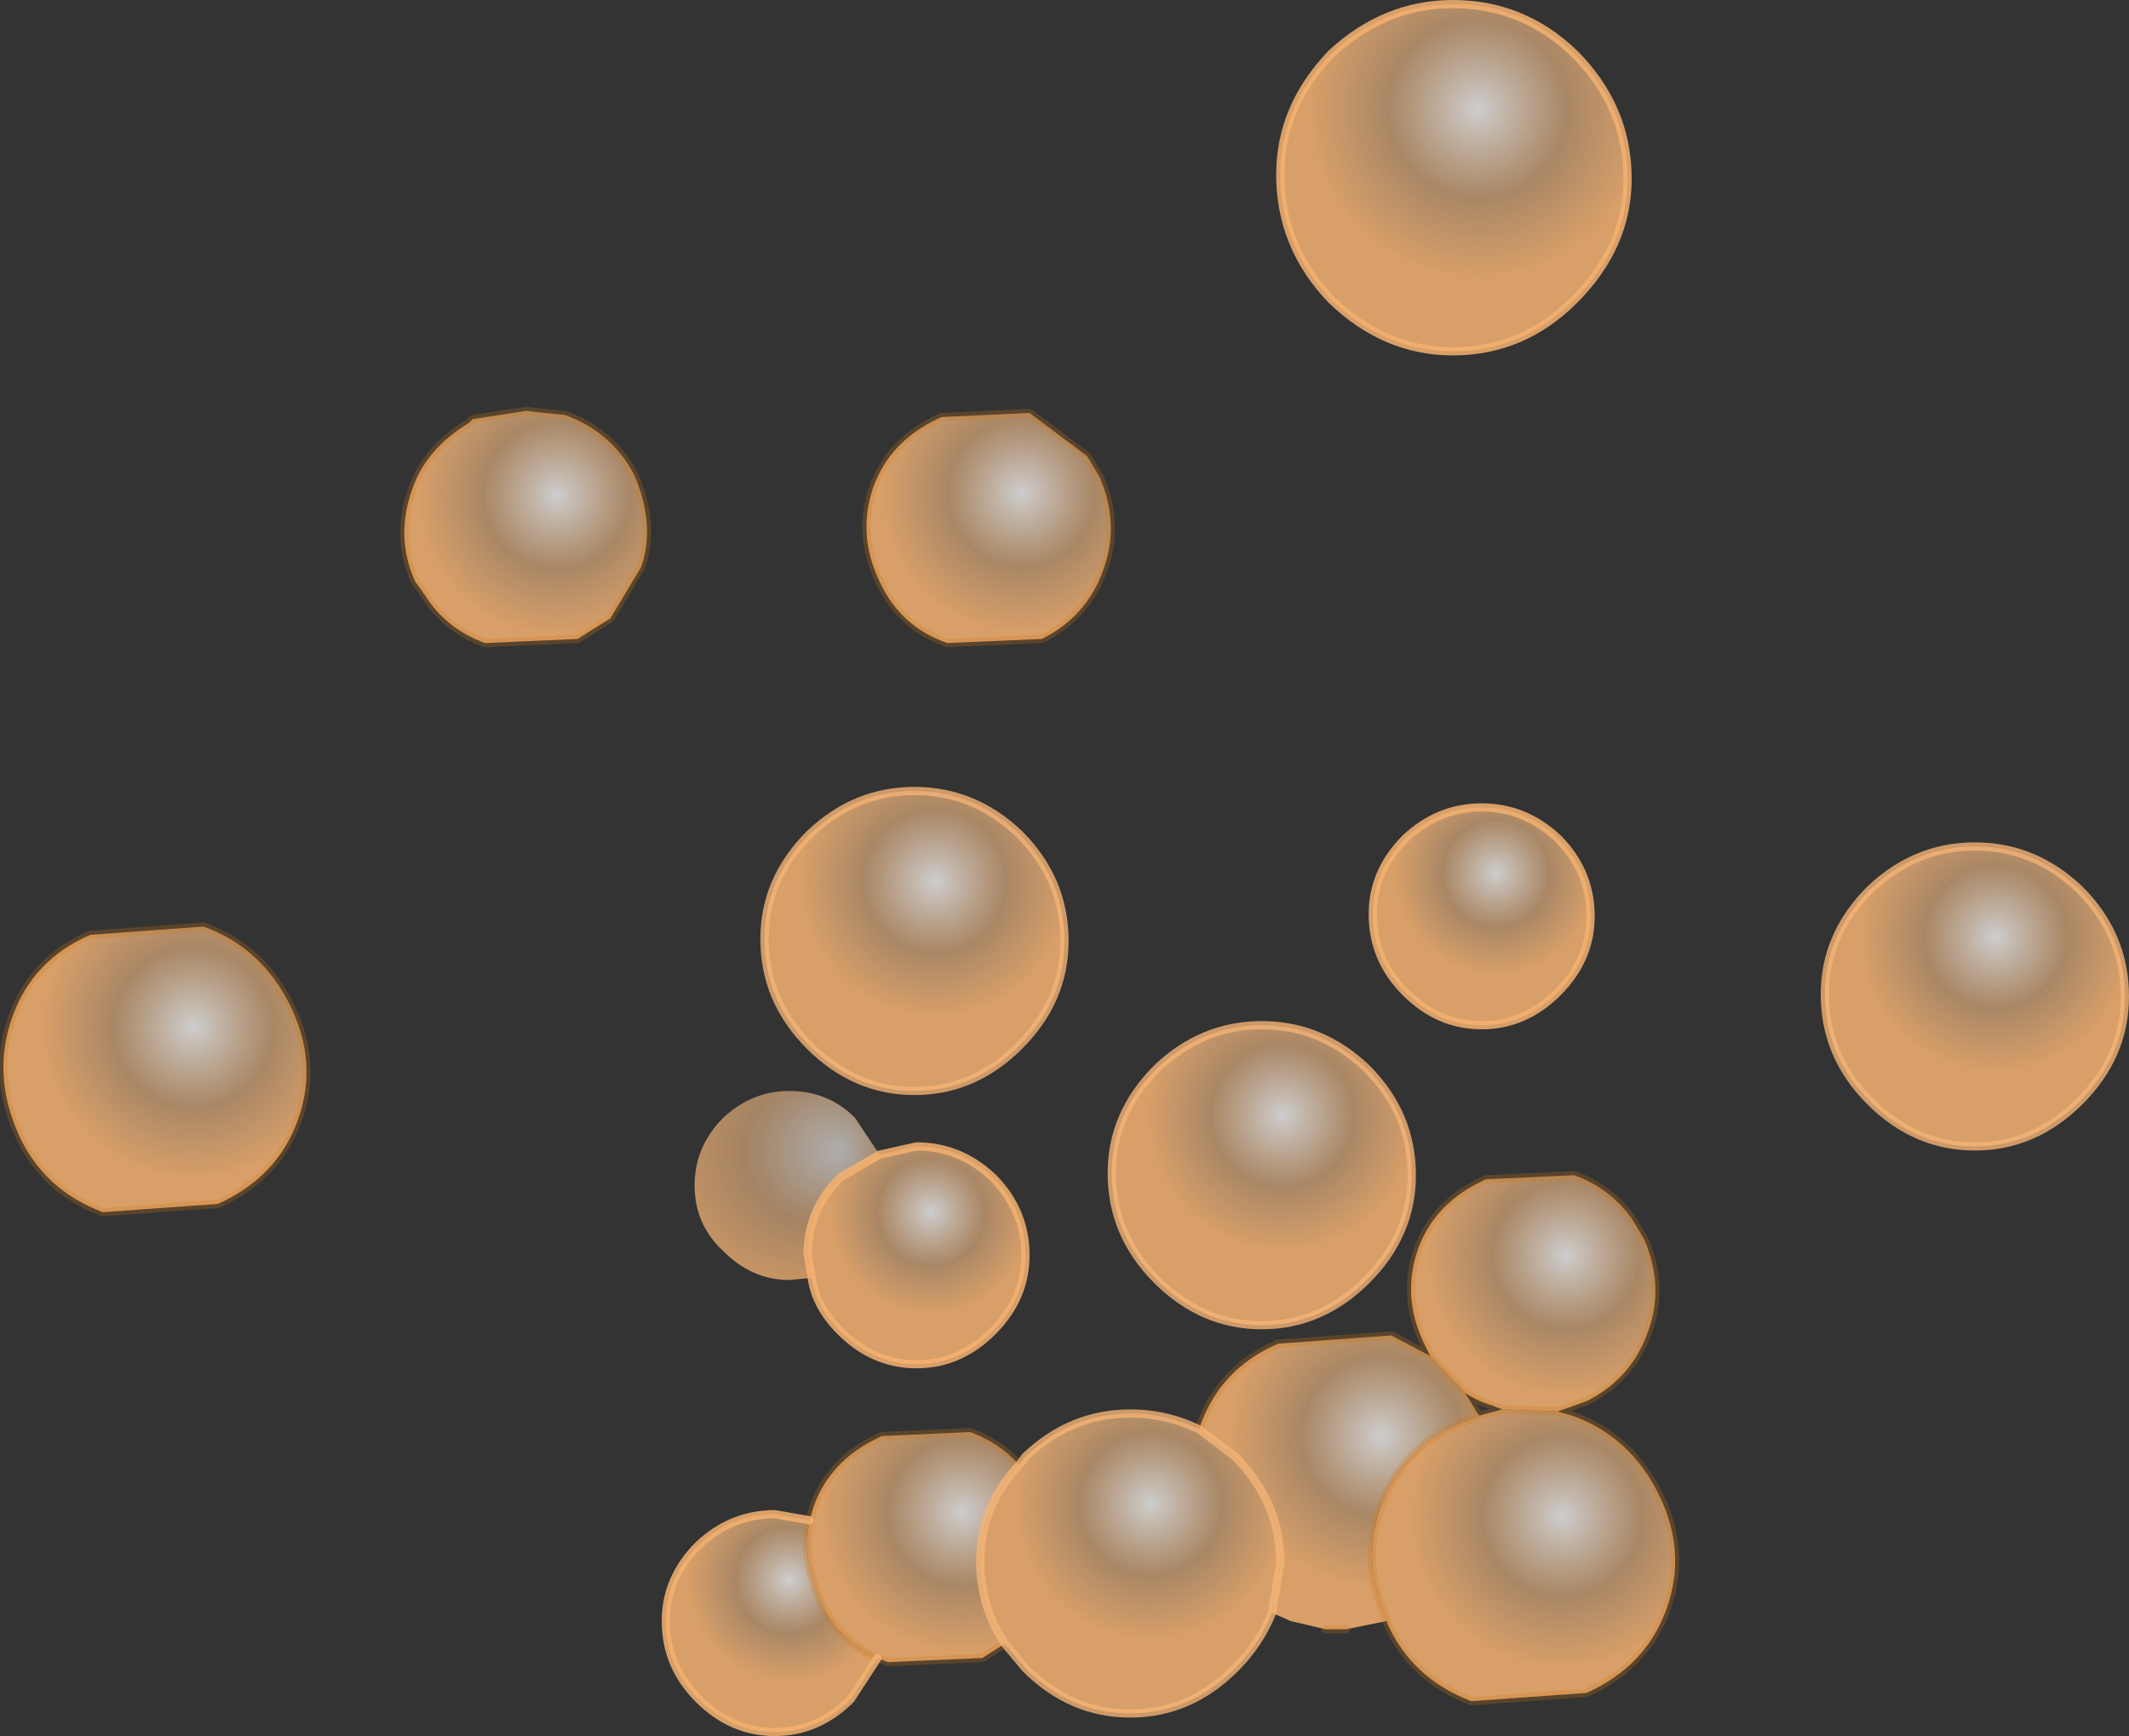 <?xml version="1.0" encoding="UTF-8" standalone="no"?>
<svg xmlns:xlink="http://www.w3.org/1999/xlink" height="42.25px" width="51.8px" xmlns="http://www.w3.org/2000/svg">
  <rect width="100%" height="100%" fill="#333333" stroke="none"/>
  <g transform="matrix(1.0, 0.0, 0.0, 1.0, -5.3, 159.45)">
    <path d="M55.9 -137.8 Q57.0 -136.7 57.0 -135.2 57.0 -133.75 55.9 -132.65 54.8 -131.55 53.35 -131.55 51.9 -131.55 50.8 -132.65 49.7 -133.75 49.7 -135.25 49.7 -136.7 50.8 -137.8 51.9 -138.85 53.35 -138.85 54.8 -138.85 55.9 -137.8" fill="url(#gradient0)" fill-rule="evenodd" stroke="none"/>
    <path d="M39.65 -130.85 Q39.65 -129.4 38.55 -128.3 37.45 -127.2 36.0 -127.2 34.55 -127.2 33.45 -128.3 32.35 -129.4 32.35 -130.9 32.35 -132.35 33.45 -133.45 34.55 -134.5 36.0 -134.5 37.45 -134.5 38.55 -133.45 39.65 -132.35 39.65 -130.85" fill="url(#gradient1)" fill-rule="evenodd" stroke="none"/>
    <path d="M34.5 -124.65 L34.5 -124.75 Q35.0 -126.15 36.4 -126.75 L39.15 -126.95 40.1 -126.45 40.95 -125.55 41.25 -125.05 41.3 -125.0 40.8 -124.8 Q39.4 -124.2 38.9 -122.8 38.4 -121.4 39.05 -120.0 L38.05 -119.8 37.55 -119.8 36.7 -120.0 36.25 -120.2 36.45 -121.4 Q36.45 -122.9 35.35 -124.0 L34.5 -124.65" fill="url(#gradient2)" fill-rule="evenodd" stroke="none"/>
    <path d="M25.05 -128.35 L24.5 -128.3 Q23.6 -128.3 22.9 -129.0 22.2 -129.65 22.2 -130.6 22.2 -131.55 22.9 -132.25 23.6 -132.9 24.5 -132.9 25.45 -132.9 26.1 -132.25 L26.7 -131.35 25.75 -130.8 Q24.95 -130.0 24.95 -128.95 L25.05 -128.35" fill="url(#gradient3)" fill-rule="evenodd" stroke="none"/>
    <path d="M25.05 -128.35 L24.95 -128.95 Q24.95 -130.0 25.75 -130.8 L26.7 -131.35 27.6 -131.55 Q28.65 -131.55 29.45 -130.8 30.25 -130.0 30.25 -128.9 30.25 -127.85 29.45 -127.05 28.65 -126.25 27.6 -126.25 26.55 -126.25 25.75 -127.05 25.15 -127.65 25.05 -128.35" fill="url(#gradient4)" fill-rule="evenodd" stroke="none"/>
    <path d="M26.65 -119.1 L26.0 -118.1 Q25.2 -117.3 24.15 -117.3 23.1 -117.3 22.3 -118.1 21.5 -118.9 21.5 -120.0 21.5 -121.05 22.3 -121.85 23.1 -122.6 24.15 -122.6 L25.0 -122.45 Q24.8 -121.5 25.25 -120.5 25.7 -119.5 26.65 -119.1" fill="url(#gradient5)" fill-rule="evenodd" stroke="none"/>
    <path d="M39.5 -139.05 Q40.3 -139.8 41.35 -139.8 42.4 -139.8 43.2 -139.05 44.0 -138.25 44.0 -137.15 44.0 -136.1 43.2 -135.3 42.4 -134.5 41.35 -134.5 40.3 -134.5 39.5 -135.3 38.7 -136.1 38.7 -137.2 38.7 -138.25 39.5 -139.05" fill="url(#gradient6)" fill-rule="evenodd" stroke="none"/>
    <path d="M29.75 -119.45 L29.2 -119.1 26.9 -119.0 26.65 -119.1 Q25.7 -119.5 25.25 -120.5 24.8 -121.5 25.0 -122.45 L25.1 -122.8 Q25.5 -123.9 26.65 -124.45 L26.75 -124.5 28.9 -124.6 Q29.6 -124.35 30.1 -123.8 29.15 -122.8 29.15 -121.45 29.15 -120.35 29.75 -119.45" fill="url(#gradient7)" fill-rule="evenodd" stroke="none"/>
    <path d="M30.1 -123.8 L30.25 -124.0 Q31.35 -125.05 32.8 -125.05 33.7 -125.05 34.5 -124.65 L35.35 -124.0 Q36.45 -122.9 36.45 -121.4 L36.25 -120.2 Q35.95 -119.45 35.35 -118.85 34.25 -117.75 32.8 -117.75 31.35 -117.75 30.25 -118.85 L29.75 -119.45 Q29.15 -120.35 29.15 -121.45 29.15 -122.8 30.1 -123.8" fill="url(#gradient8)" fill-rule="evenodd" stroke="none"/>
    <path d="M40.1 -126.45 L39.95 -126.75 Q39.4 -127.9 39.8 -129.05 40.2 -130.15 41.35 -130.7 L41.45 -130.75 43.6 -130.85 Q44.45 -130.55 45.0 -129.8 L45.3 -129.3 Q45.8 -128.15 45.4 -127.05 45.0 -125.9 43.9 -125.35 L43.2 -125.1 41.85 -125.15 41.6 -125.25 Q41.25 -125.35 40.95 -125.55 L40.1 -126.45" fill="url(#gradient9)" fill-rule="evenodd" stroke="none"/>
    <path d="M43.2 -125.1 L43.55 -125.0 Q44.95 -124.5 45.65 -123.1 46.35 -121.7 45.85 -120.3 45.35 -118.9 43.9 -118.25 L41.1 -118.05 Q39.65 -118.6 39.05 -119.95 L39.05 -120.0 Q38.4 -121.4 38.9 -122.8 39.4 -124.2 40.8 -124.8 L41.3 -125.0 41.85 -125.15 43.2 -125.1" fill="url(#gradient10)" fill-rule="evenodd" stroke="none"/>
    <path d="M43.6 -152.15 Q42.35 -150.9 40.65 -150.9 39.0 -150.9 37.7 -152.15 36.45 -153.45 36.45 -155.2 36.45 -156.85 37.7 -158.15 39.0 -159.35 40.65 -159.35 42.35 -159.35 43.6 -158.15 44.9 -156.85 44.9 -155.1 44.9 -153.45 43.6 -152.15" fill="url(#gradient11)" fill-rule="evenodd" stroke="none"/>
    <path d="M19.05 -149.35 Q20.15 -148.95 20.7 -147.95 L20.75 -147.85 Q21.25 -146.65 20.9 -145.65 L20.15 -144.4 19.35 -143.9 17.1 -143.8 Q16.15 -144.15 15.65 -144.95 L15.4 -145.3 Q14.9 -146.4 15.35 -147.6 15.7 -148.55 16.7 -149.15 L16.8 -149.25 18.1 -149.45 19.05 -149.35" fill="url(#gradient12)" fill-rule="evenodd" stroke="none"/>
    <path d="M5.6 -134.7 Q6.1 -136.1 7.5 -136.7 L10.25 -136.9 Q11.65 -136.4 12.35 -135.0 13.05 -133.6 12.55 -132.2 12.05 -130.8 10.6 -130.15 L7.8 -129.95 Q6.35 -130.5 5.75 -131.85 5.1 -133.3 5.6 -134.7" fill="url(#gradient13)" fill-rule="evenodd" stroke="none"/>
    <path d="M30.35 -149.4 L31.75 -148.35 32.05 -147.85 Q32.55 -146.7 32.15 -145.6 31.75 -144.45 30.65 -143.9 L28.35 -143.8 Q27.2 -144.2 26.7 -145.3 26.15 -146.45 26.55 -147.6 26.95 -148.7 28.1 -149.25 L28.2 -149.3 30.35 -149.4" fill="url(#gradient14)" fill-rule="evenodd" stroke="none"/>
    <path d="M25.0 -139.15 Q26.1 -140.2 27.55 -140.2 29.0 -140.2 30.1 -139.15 31.2 -138.05 31.2 -136.55 31.2 -135.1 30.1 -134.0 29.0 -132.9 27.55 -132.9 26.1 -132.9 25.0 -134.0 23.9 -135.1 23.9 -136.6 23.9 -138.05 25.0 -139.15" fill="url(#gradient15)" fill-rule="evenodd" stroke="none"/>
    <path d="M19.05 -149.35 Q20.15 -148.95 20.7 -147.95 L20.75 -147.85 Q21.25 -146.65 20.9 -145.65 L20.15 -144.4 19.35 -143.9 17.1 -143.8 Q16.15 -144.15 15.65 -144.95 L15.4 -145.3 Q14.9 -146.4 15.35 -147.6 15.7 -148.55 16.7 -149.15 L16.8 -149.25 18.1 -149.45 19.05 -149.35 M30.35 -149.4 L31.75 -148.35 32.05 -147.85 Q32.55 -146.7 32.15 -145.6 31.75 -144.45 30.65 -143.9 L28.35 -143.8 Q27.2 -144.2 26.7 -145.3 26.15 -146.45 26.55 -147.6 26.95 -148.7 28.1 -149.25 L28.2 -149.3 30.35 -149.4 M34.5 -124.65 L34.5 -124.75 Q35.0 -126.15 36.4 -126.75 L39.15 -126.95 40.1 -126.45 39.95 -126.75 Q39.4 -127.9 39.8 -129.05 40.2 -130.15 41.35 -130.7 L41.45 -130.75 43.6 -130.85 Q44.45 -130.55 45.0 -129.8 L45.3 -129.3 Q45.8 -128.15 45.4 -127.05 45.0 -125.9 43.9 -125.35 L43.2 -125.1 43.55 -125.0 Q44.95 -124.5 45.65 -123.1 46.35 -121.7 45.85 -120.3 45.35 -118.9 43.9 -118.25 L41.1 -118.05 Q39.65 -118.6 39.05 -119.95 L39.05 -120.0 Q38.4 -121.4 38.9 -122.8 39.4 -124.2 40.8 -124.8 L41.3 -125.0 41.85 -125.15 43.2 -125.1 M38.05 -119.8 L37.55 -119.8 M29.75 -119.45 L29.2 -119.1 26.9 -119.0 26.65 -119.1 Q25.7 -119.5 25.25 -120.5 24.8 -121.5 25.0 -122.45 L25.1 -122.8 Q25.5 -123.9 26.65 -124.45 L26.75 -124.5 28.9 -124.6 Q29.6 -124.35 30.1 -123.8 M5.6 -134.7 Q6.1 -136.1 7.5 -136.7 L10.25 -136.9 Q11.65 -136.4 12.35 -135.0 13.05 -133.6 12.55 -132.2 12.05 -130.8 10.6 -130.15 L7.8 -129.95 Q6.35 -130.5 5.75 -131.85 5.1 -133.3 5.6 -134.7 M41.85 -125.15 L41.6 -125.25 Q41.25 -125.35 40.95 -125.55 L41.25 -125.05 41.3 -125.0 M40.1 -126.45 L40.95 -125.55" fill="none" stroke="#d27815" stroke-linecap="round" stroke-linejoin="round" stroke-opacity="0.251" stroke-width="0.2"/>
    <path d="M55.9 -137.8 Q57.0 -136.7 57.0 -135.2 57.0 -133.75 55.9 -132.65 54.8 -131.55 53.35 -131.55 51.9 -131.55 50.8 -132.65 49.7 -133.75 49.7 -135.25 49.7 -136.7 50.8 -137.8 51.9 -138.85 53.35 -138.85 54.8 -138.85 55.9 -137.8" fill="none" stroke="url(#gradient16)" stroke-linecap="round" stroke-linejoin="round" stroke-width="0.2"/>
    <path d="M39.65 -130.85 Q39.65 -129.4 38.55 -128.3 37.45 -127.2 36.0 -127.2 34.55 -127.2 33.45 -128.3 32.35 -129.4 32.35 -130.9 32.35 -132.35 33.45 -133.45 34.55 -134.5 36.0 -134.5 37.45 -134.5 38.55 -133.45 39.65 -132.35 39.65 -130.85" fill="none" stroke="url(#gradient17)" stroke-linecap="round" stroke-linejoin="round" stroke-width="0.2"/>
    <path d="M25.05 -128.35 L24.95 -128.95 Q24.95 -130.0 25.75 -130.8 L26.7 -131.35 27.6 -131.55 Q28.65 -131.55 29.45 -130.8 30.25 -130.0 30.25 -128.9 30.25 -127.85 29.45 -127.05 28.65 -126.25 27.6 -126.25 26.55 -126.25 25.75 -127.05 25.15 -127.65 25.05 -128.35" fill="none" stroke="url(#gradient18)" stroke-linecap="round" stroke-linejoin="round" stroke-width="0.2"/>
    <path d="M26.65 -119.1 L26.0 -118.1 Q25.2 -117.3 24.15 -117.3 23.1 -117.3 22.3 -118.1 21.5 -118.9 21.5 -120.0 21.5 -121.05 22.3 -121.85 23.1 -122.6 24.15 -122.6 L25.0 -122.45" fill="none" stroke="url(#gradient19)" stroke-linecap="round" stroke-linejoin="round" stroke-width="0.2"/>
    <path d="M39.5 -139.05 Q40.3 -139.8 41.35 -139.8 42.4 -139.8 43.2 -139.05 44.0 -138.25 44.0 -137.15 44.0 -136.1 43.2 -135.3 42.4 -134.5 41.35 -134.5 40.3 -134.5 39.5 -135.3 38.7 -136.1 38.7 -137.2 38.7 -138.25 39.5 -139.05" fill="none" stroke="url(#gradient20)" stroke-linecap="round" stroke-linejoin="round" stroke-width="0.2"/>
    <path d="M30.1 -123.8 L30.25 -124.0 Q31.35 -125.05 32.8 -125.05 33.7 -125.05 34.5 -124.65 L35.35 -124.0 Q36.45 -122.9 36.45 -121.4 L36.25 -120.2 Q35.95 -119.45 35.35 -118.85 34.25 -117.75 32.8 -117.75 31.35 -117.75 30.25 -118.85 L29.75 -119.45 Q29.15 -120.35 29.15 -121.45 29.15 -122.8 30.1 -123.8" fill="none" stroke="url(#gradient21)" stroke-linecap="round" stroke-linejoin="round" stroke-width="0.2"/>
    <path d="M43.6 -152.15 Q42.35 -150.9 40.65 -150.9 39.0 -150.9 37.7 -152.15 36.45 -153.45 36.45 -155.2 36.45 -156.85 37.7 -158.15 39.0 -159.35 40.65 -159.35 42.35 -159.35 43.6 -158.15 44.9 -156.85 44.9 -155.1 44.9 -153.45 43.6 -152.15" fill="none" stroke="url(#gradient22)" stroke-linecap="round" stroke-linejoin="round" stroke-width="0.2"/>
    <path d="M25.0 -139.15 Q26.1 -140.2 27.55 -140.2 29.0 -140.2 30.1 -139.15 31.2 -138.05 31.2 -136.55 31.2 -135.1 30.1 -134.0 29.0 -132.9 27.55 -132.9 26.1 -132.9 25.0 -134.0 23.9 -135.1 23.9 -136.6 23.9 -138.05 25.0 -139.15" fill="none" stroke="url(#gradient23)" stroke-linecap="round" stroke-linejoin="round" stroke-width="0.2"/>
  </g>
  <defs>
    <radialGradient cx="0" cy="0" gradientTransform="matrix(0.004, 0.0, 0.0, 0.004, 53.85, -136.65)" gradientUnits="userSpaceOnUse" id="gradient0" r="819.2" spreadMethod="pad">
      <stop offset="0.0" stop-color="#ffffff" stop-opacity="0.757"/>
      <stop offset="0.533" stop-color="#f7be86" stop-opacity="0.604"/>
      <stop offset="1.0" stop-color="#f4b171" stop-opacity="0.851"/>
    </radialGradient>
    <radialGradient cx="0" cy="0" gradientTransform="matrix(0.004, 0.0, 0.0, 0.004, 36.5, -132.3)" gradientUnits="userSpaceOnUse" id="gradient1" r="819.2" spreadMethod="pad">
      <stop offset="0.0" stop-color="#ffffff" stop-opacity="0.757"/>
      <stop offset="0.533" stop-color="#f7be86" stop-opacity="0.604"/>
      <stop offset="1.0" stop-color="#f4b171" stop-opacity="0.851"/>
    </radialGradient>
    <radialGradient cx="0" cy="0" gradientTransform="matrix(0.004, 0.002, -0.002, 0.004, 38.9, -124.5)" gradientUnits="userSpaceOnUse" id="gradient2" r="819.2" spreadMethod="pad">
      <stop offset="0.0" stop-color="#ffffff" stop-opacity="0.757"/>
      <stop offset="0.533" stop-color="#f7be86" stop-opacity="0.604"/>
      <stop offset="1.0" stop-color="#f4b171" stop-opacity="0.851"/>
    </radialGradient>
    <radialGradient cx="0" cy="0" fx="256.0" fy="0" gradientTransform="matrix(0.004, 0.0, 0.0, 0.004, 24.7, -131.45)" gradientUnits="userSpaceOnUse" id="gradient3" r="819.2" spreadMethod="pad">
      <stop offset="0.0" stop-color="#ffffff" stop-opacity="0.6"/>
      <stop offset="0.533" stop-color="#f7be86" stop-opacity="0.576"/>
      <stop offset="1.0" stop-color="#f4b171" stop-opacity="0.78"/>
    </radialGradient>
    <radialGradient cx="0" cy="0" gradientTransform="matrix(0.003, 0.0, 0.0, 0.003, 27.95, -129.95)" gradientUnits="userSpaceOnUse" id="gradient4" r="819.2" spreadMethod="pad">
      <stop offset="0.0" stop-color="#ffffff" stop-opacity="0.757"/>
      <stop offset="0.533" stop-color="#f7be86" stop-opacity="0.604"/>
      <stop offset="1.0" stop-color="#f4b171" stop-opacity="0.851"/>
    </radialGradient>
    <radialGradient cx="0" cy="0" gradientTransform="matrix(0.003, 0.0, 0.0, 0.003, 24.5, -121.0)" gradientUnits="userSpaceOnUse" id="gradient5" r="819.2" spreadMethod="pad">
      <stop offset="0.0" stop-color="#ffffff" stop-opacity="0.757"/>
      <stop offset="0.533" stop-color="#f7be86" stop-opacity="0.604"/>
      <stop offset="1.0" stop-color="#f4b171" stop-opacity="0.851"/>
    </radialGradient>
    <radialGradient cx="0" cy="0" gradientTransform="matrix(0.003, 0.0, 0.0, 0.003, 41.7, -138.2)" gradientUnits="userSpaceOnUse" id="gradient6" r="819.2" spreadMethod="pad">
      <stop offset="0.0" stop-color="#ffffff" stop-opacity="0.757"/>
      <stop offset="0.533" stop-color="#f7be86" stop-opacity="0.604"/>
      <stop offset="1.0" stop-color="#f4b171" stop-opacity="0.851"/>
    </radialGradient>
    <radialGradient cx="0" cy="0" gradientTransform="matrix(0.004, 0.001, -0.001, 0.004, 28.7, -122.65)" gradientUnits="userSpaceOnUse" id="gradient7" r="819.2" spreadMethod="pad">
      <stop offset="0.0" stop-color="#ffffff" stop-opacity="0.757"/>
      <stop offset="0.533" stop-color="#f7be86" stop-opacity="0.604"/>
      <stop offset="1.0" stop-color="#f4b171" stop-opacity="0.851"/>
    </radialGradient>
    <radialGradient cx="0" cy="0" gradientTransform="matrix(0.004, 0.0, 0.0, 0.004, 33.3, -122.85)" gradientUnits="userSpaceOnUse" id="gradient8" r="819.2" spreadMethod="pad">
      <stop offset="0.0" stop-color="#ffffff" stop-opacity="0.757"/>
      <stop offset="0.533" stop-color="#f7be86" stop-opacity="0.604"/>
      <stop offset="1.0" stop-color="#f4b171" stop-opacity="0.851"/>
    </radialGradient>
    <radialGradient cx="0" cy="0" gradientTransform="matrix(0.004, 0.001, -0.001, 0.004, 43.4, -128.9)" gradientUnits="userSpaceOnUse" id="gradient9" r="819.2" spreadMethod="pad">
      <stop offset="0.0" stop-color="#ffffff" stop-opacity="0.757"/>
      <stop offset="0.533" stop-color="#f7be86" stop-opacity="0.604"/>
      <stop offset="1.0" stop-color="#f4b171" stop-opacity="0.851"/>
    </radialGradient>
    <radialGradient cx="0" cy="0" gradientTransform="matrix(0.004, 0.002, -0.002, 0.004, 43.3, -122.55)" gradientUnits="userSpaceOnUse" id="gradient10" r="819.2" spreadMethod="pad">
      <stop offset="0.0" stop-color="#ffffff" stop-opacity="0.757"/>
      <stop offset="0.533" stop-color="#f7be86" stop-opacity="0.604"/>
      <stop offset="1.0" stop-color="#f4b171" stop-opacity="0.851"/>
    </radialGradient>
    <radialGradient cx="0" cy="0" gradientTransform="matrix(0.005, 0.0, 0.0, 0.005, 41.25, -156.8)" gradientUnits="userSpaceOnUse" id="gradient11" r="819.2" spreadMethod="pad">
      <stop offset="0.0" stop-color="#ffffff" stop-opacity="0.757"/>
      <stop offset="0.533" stop-color="#f7be86" stop-opacity="0.604"/>
      <stop offset="1.0" stop-color="#f4b171" stop-opacity="0.851"/>
    </radialGradient>
    <radialGradient cx="0" cy="0" gradientTransform="matrix(0.004, 0.001, -0.001, 0.004, 18.85, -147.4)" gradientUnits="userSpaceOnUse" id="gradient12" r="819.2" spreadMethod="pad">
      <stop offset="0.0" stop-color="#ffffff" stop-opacity="0.757"/>
      <stop offset="0.533" stop-color="#f7be86" stop-opacity="0.604"/>
      <stop offset="1.0" stop-color="#f4b171" stop-opacity="0.851"/>
    </radialGradient>
    <radialGradient cx="0" cy="0" gradientTransform="matrix(0.004, 0.002, -0.002, 0.004, 10.0, -134.45)" gradientUnits="userSpaceOnUse" id="gradient13" r="819.2" spreadMethod="pad">
      <stop offset="0.0" stop-color="#ffffff" stop-opacity="0.757"/>
      <stop offset="0.533" stop-color="#f7be86" stop-opacity="0.604"/>
      <stop offset="1.0" stop-color="#f4b171" stop-opacity="0.851"/>
    </radialGradient>
    <radialGradient cx="0" cy="0" gradientTransform="matrix(0.004, 0.001, -0.001, 0.004, 30.15, -147.45)" gradientUnits="userSpaceOnUse" id="gradient14" r="819.2" spreadMethod="pad">
      <stop offset="0.0" stop-color="#ffffff" stop-opacity="0.757"/>
      <stop offset="0.533" stop-color="#f7be86" stop-opacity="0.604"/>
      <stop offset="1.0" stop-color="#f4b171" stop-opacity="0.851"/>
    </radialGradient>
    <radialGradient cx="0" cy="0" gradientTransform="matrix(0.004, 0.0, 0.0, 0.004, 28.05, -138.0)" gradientUnits="userSpaceOnUse" id="gradient15" r="819.2" spreadMethod="pad">
      <stop offset="0.0" stop-color="#ffffff" stop-opacity="0.757"/>
      <stop offset="0.533" stop-color="#f7be86" stop-opacity="0.604"/>
      <stop offset="1.0" stop-color="#f4b171" stop-opacity="0.851"/>
    </radialGradient>
    <radialGradient cx="0" cy="0" gradientTransform="matrix(0.005, 0.0, 0.0, 0.005, 53.35, -135.2)" gradientUnits="userSpaceOnUse" id="gradient16" r="819.2" spreadMethod="pad">
      <stop offset="0.0" stop-color="#ffffff" stop-opacity="0.757"/>
      <stop offset="0.533" stop-color="#f7be86" stop-opacity="0.604"/>
      <stop offset="1.0" stop-color="#f4b171" stop-opacity="0.851"/>
    </radialGradient>
    <radialGradient cx="0" cy="0" gradientTransform="matrix(0.005, 0.0, 0.0, 0.005, 36.0, -130.85)" gradientUnits="userSpaceOnUse" id="gradient17" r="819.2" spreadMethod="pad">
      <stop offset="0.0" stop-color="#ffffff" stop-opacity="0.757"/>
      <stop offset="0.533" stop-color="#f7be86" stop-opacity="0.604"/>
      <stop offset="1.0" stop-color="#f4b171" stop-opacity="0.851"/>
    </radialGradient>
    <radialGradient cx="0" cy="0" gradientTransform="matrix(0.003, 0.0, 0.0, 0.003, 27.6, -128.9)" gradientUnits="userSpaceOnUse" id="gradient18" r="819.2" spreadMethod="pad">
      <stop offset="0.0" stop-color="#ffffff" stop-opacity="0.757"/>
      <stop offset="0.533" stop-color="#f7be86" stop-opacity="0.604"/>
      <stop offset="1.0" stop-color="#f4b171" stop-opacity="0.851"/>
    </radialGradient>
    <radialGradient cx="0" cy="0" gradientTransform="matrix(0.003, 0.0, 0.0, 0.003, 24.15, -119.95)" gradientUnits="userSpaceOnUse" id="gradient19" r="819.2" spreadMethod="pad">
      <stop offset="0.0" stop-color="#ffffff" stop-opacity="0.757"/>
      <stop offset="0.533" stop-color="#f7be86" stop-opacity="0.604"/>
      <stop offset="1.0" stop-color="#f4b171" stop-opacity="0.851"/>
    </radialGradient>
    <radialGradient cx="0" cy="0" gradientTransform="matrix(0.003, 0.0, 0.0, 0.003, 41.35, -137.15)" gradientUnits="userSpaceOnUse" id="gradient20" r="819.2" spreadMethod="pad">
      <stop offset="0.0" stop-color="#ffffff" stop-opacity="0.757"/>
      <stop offset="0.533" stop-color="#f7be86" stop-opacity="0.604"/>
      <stop offset="1.0" stop-color="#f4b171" stop-opacity="0.851"/>
    </radialGradient>
    <radialGradient cx="0" cy="0" gradientTransform="matrix(0.005, 0.0, 0.0, 0.005, 32.8, -121.4)" gradientUnits="userSpaceOnUse" id="gradient21" r="819.2" spreadMethod="pad">
      <stop offset="0.0" stop-color="#ffffff" stop-opacity="0.757"/>
      <stop offset="0.533" stop-color="#f7be86" stop-opacity="0.604"/>
      <stop offset="1.0" stop-color="#f4b171" stop-opacity="0.851"/>
    </radialGradient>
    <radialGradient cx="0" cy="0" gradientTransform="matrix(0.005, 0.0, 0.0, 0.005, 40.65, -155.1)" gradientUnits="userSpaceOnUse" id="gradient22" r="819.2" spreadMethod="pad">
      <stop offset="0.0" stop-color="#ffffff" stop-opacity="0.757"/>
      <stop offset="0.533" stop-color="#f7be86" stop-opacity="0.604"/>
      <stop offset="1.0" stop-color="#f4b171" stop-opacity="0.851"/>
    </radialGradient>
    <radialGradient cx="0" cy="0" gradientTransform="matrix(0.005, 0.0, 0.0, 0.005, 27.55, -136.55)" gradientUnits="userSpaceOnUse" id="gradient23" r="819.2" spreadMethod="pad">
      <stop offset="0.0" stop-color="#ffffff" stop-opacity="0.757"/>
      <stop offset="0.533" stop-color="#f7be86" stop-opacity="0.604"/>
      <stop offset="1.0" stop-color="#f4b171" stop-opacity="0.851"/>
    </radialGradient>
  </defs>
</svg>
